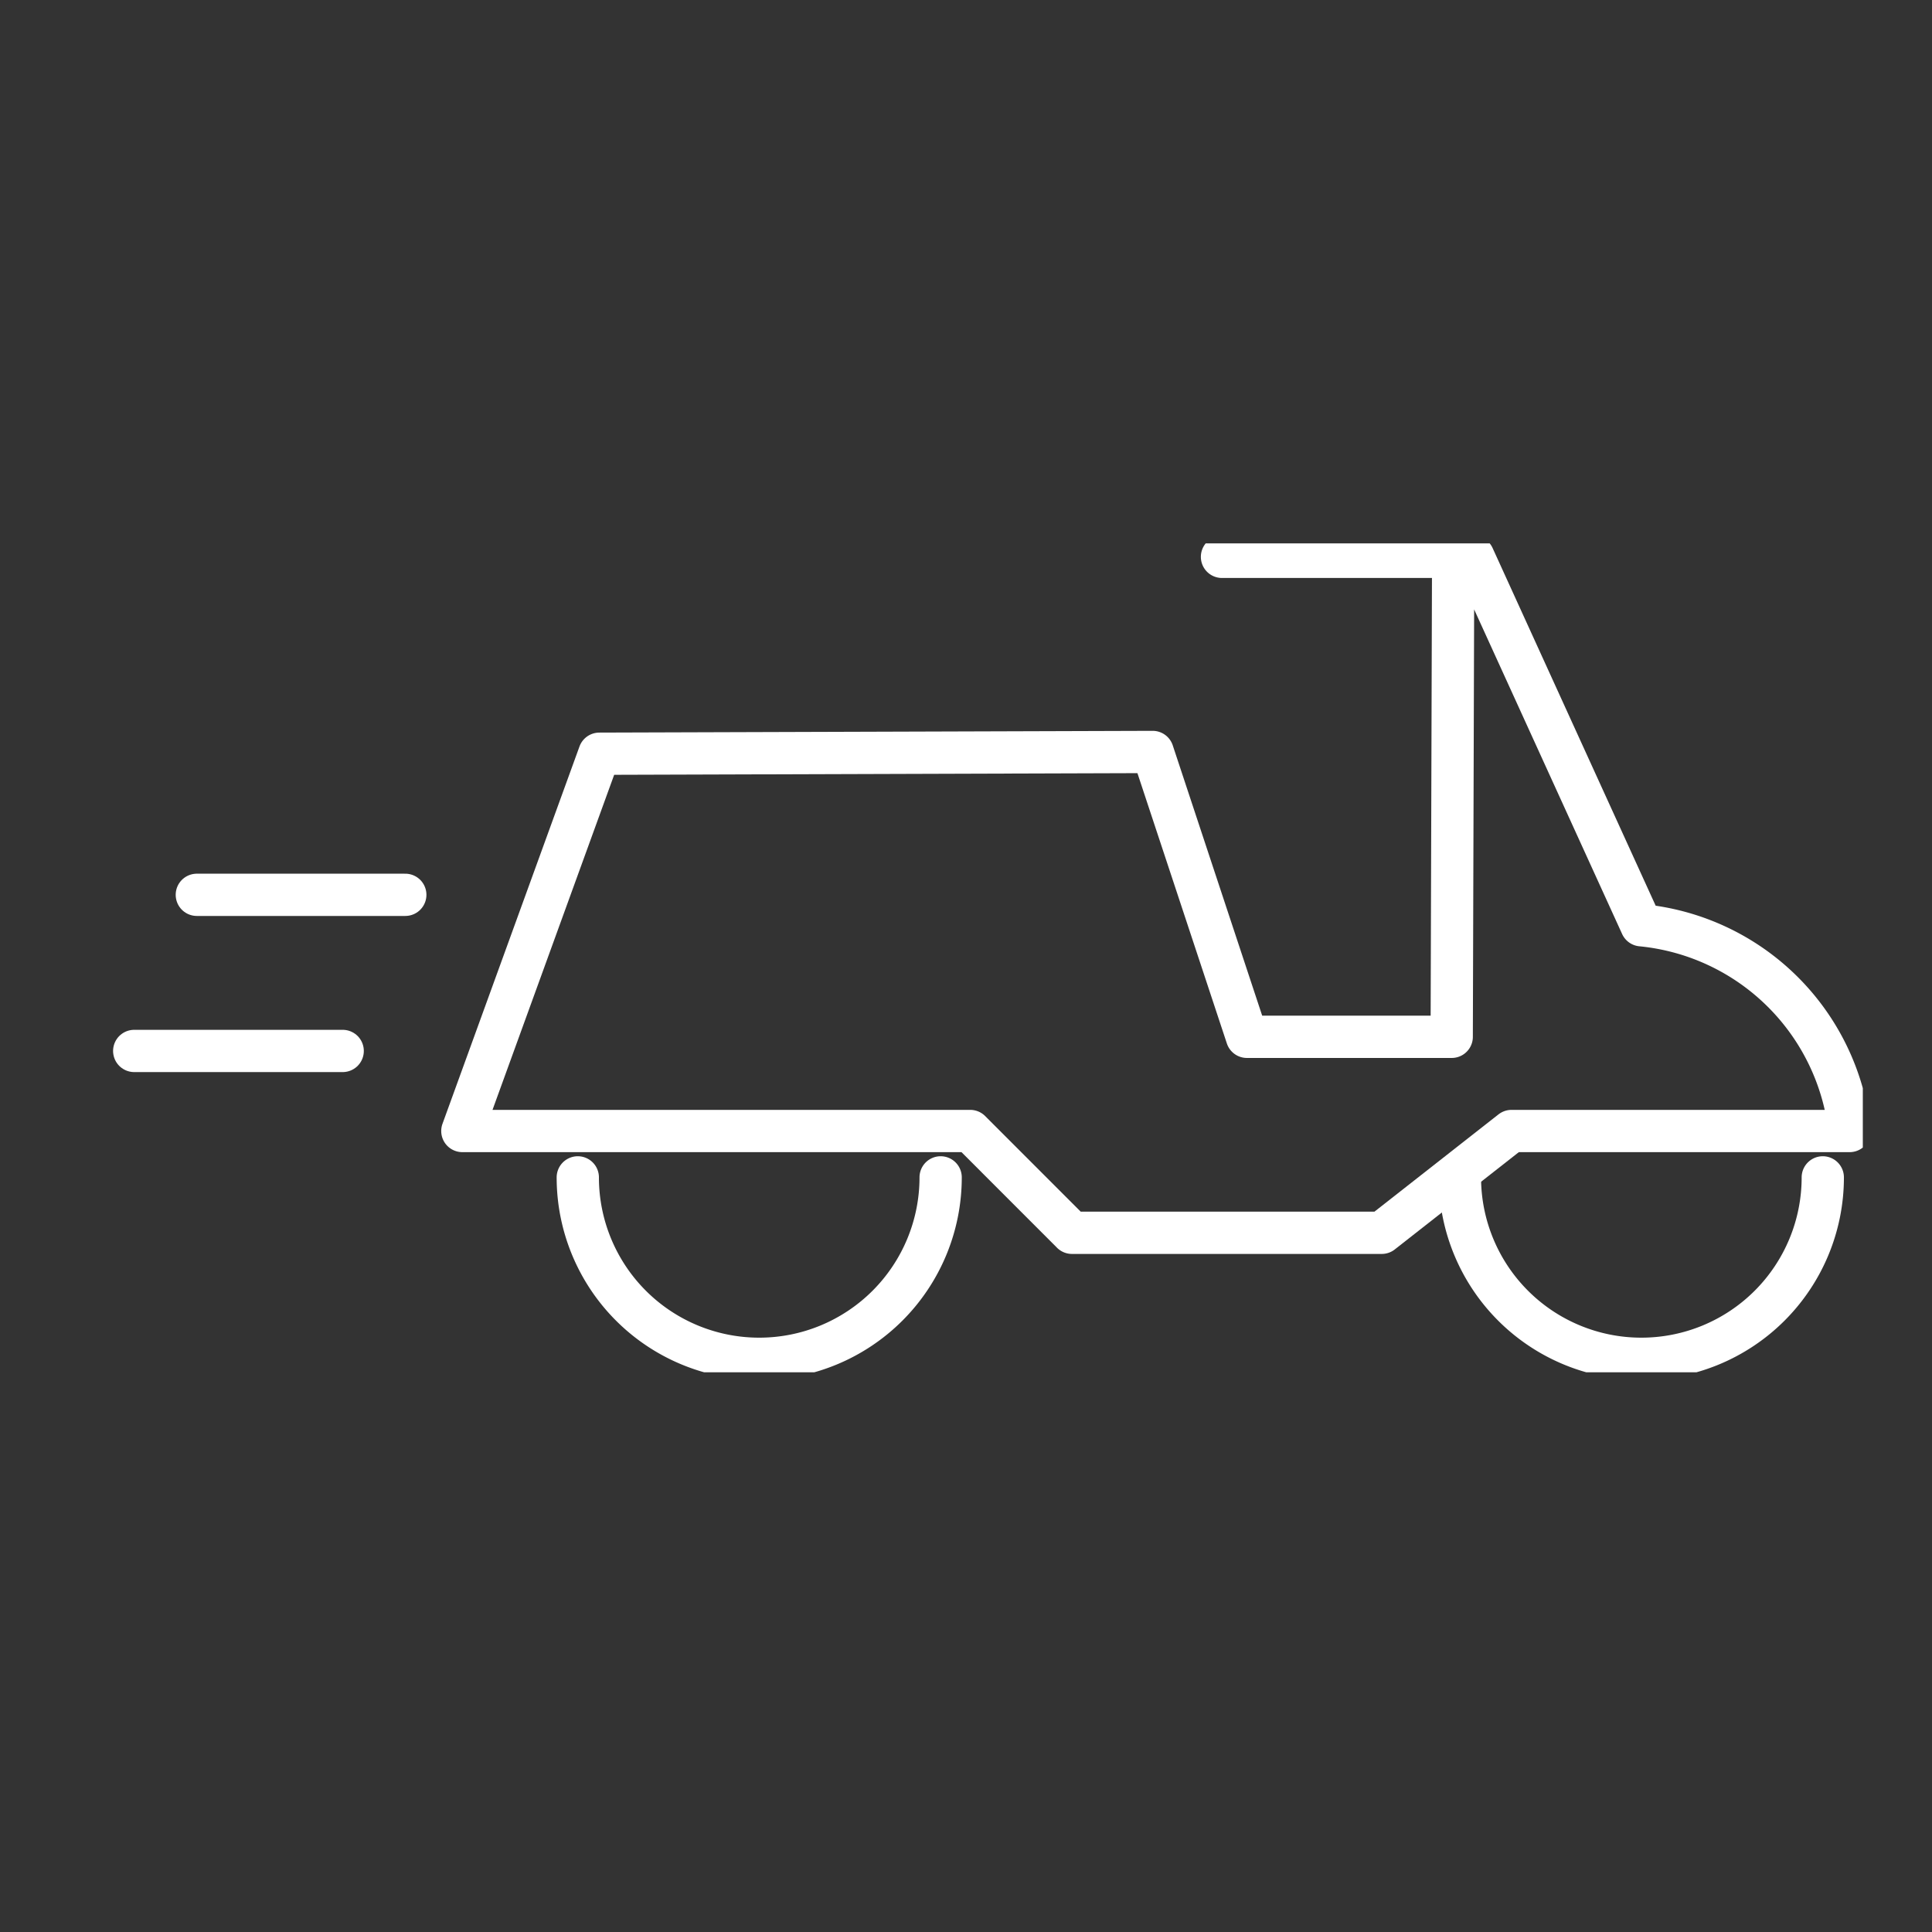 <?xml version="1.0" encoding="UTF-8"?> <svg xmlns="http://www.w3.org/2000/svg" xmlns:xlink="http://www.w3.org/1999/xlink" width="32" height="32" viewBox="0 0 32 32"><rect x="0" y="0" width="32" height="32" fill="#333333" stroke="none"/><defs><clipPath id="clip-path"><rect id="Rechteck_346" data-name="Rechteck 346" width="30.854" height="13.729" fill="none" stroke="#fff" stroke-width="0.7"></rect></clipPath></defs><g id="Gruppe_1" data-name="Gruppe 1" transform="translate(-944 -524)"><path id="Pfad_1" data-name="Pfad 1" d="M0,0H32V32H0Z" transform="translate(944 524)" fill="none"></path><g id="Gruppe_5275" data-name="Gruppe 5275" transform="translate(944 533)" clip-path="url(#clip-path)"><path id="Pfad_29376" data-name="Pfad 29376" d="M24.982.525,24.959,8.2H21.567L20.006,3.482l-9.165.029L8.572,9.76h8.412l1.685,1.686H23.8L25.95,9.76h5.6A3.845,3.845,0,0,0,28.1,6.352L25.318.25H21.154" transform="translate(-0.914 -0.027)" fill="none" stroke="#fff" stroke-linecap="round" stroke-linejoin="round" stroke-width="0.7"></path><path id="Pfad_29377" data-name="Pfad 29377" d="M16.722,11.754a3.005,3.005,0,1,1-6.01,0" transform="translate(-1.142 -1.253)" fill="none" stroke="#fff" stroke-linecap="round" stroke-miterlimit="22.926" stroke-width="0.7"></path><path id="Pfad_29378" data-name="Pfad 29378" d="M33.077,11.754a3.005,3.005,0,0,1-6.01,0" transform="translate(-2.886 -1.253)" fill="none" stroke="#fff" stroke-linecap="round" stroke-miterlimit="22.926" stroke-width="0.7"></path><line id="Linie_36" data-name="Linie 36" x2="3.453" transform="translate(3.26 5.821)" fill="none" stroke="#fff" stroke-linecap="round" stroke-linejoin="round" stroke-width="0.7"></line><line id="Linie_38" data-name="Linie 38" x2="3.453" transform="translate(2.223 8.407)" fill="none" stroke="#fff" stroke-linecap="round" stroke-linejoin="round" stroke-width="0.7"></line></g></g></svg> 